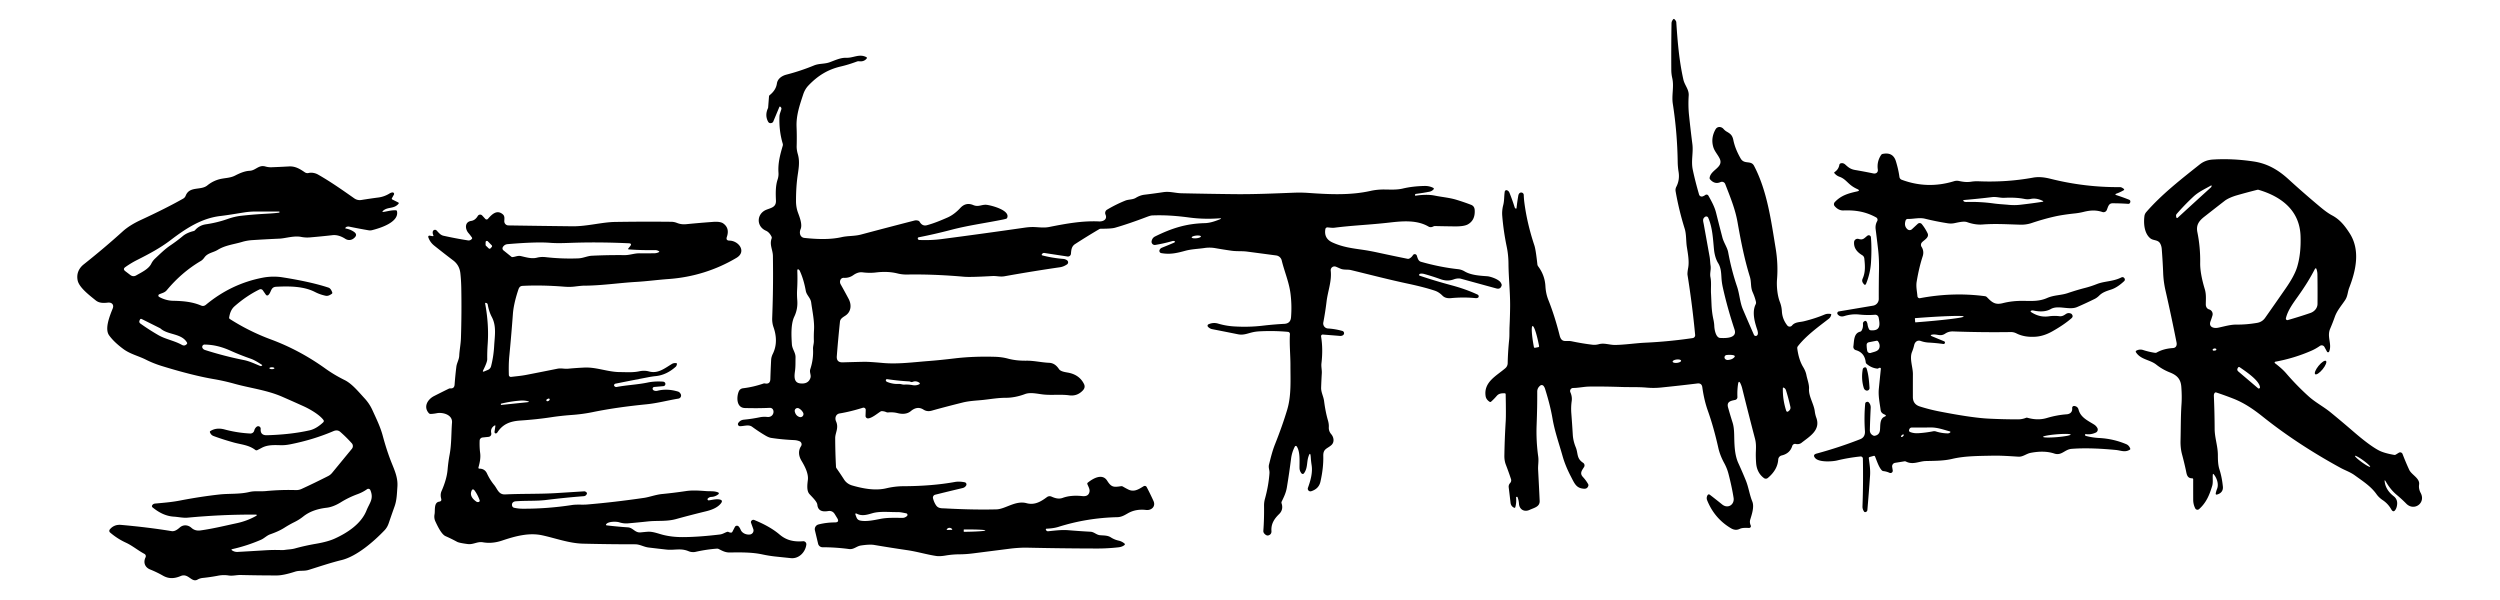 <?xml version="1.0" encoding="UTF-8" standalone="no"?> <svg xmlns="http://www.w3.org/2000/svg" version="1.1" viewBox="0.00 0.00 1500.00 360.00"><path fill="#000000" d=" M 902.71 235.95 C 900.91 235.96 899.32 236.05 898.05 237.53 Q 896.42 239.42 894.67 240.99 Q 894.23 241.38 893.74 241.06 Q 891.68 239.71 891.37 237.67 C 890.09 229.19 897.93 225.49 903.21 220.92 A 4.07 4.04 -20.0 0 0 904.61 217.95 Q 904.76 210.95 905.48 203.99 C 905.76 201.33 905.59 198.74 905.72 196.02 Q 906.03 189.38 906.07 183.70 C 906.13 175.21 905.15 166.51 905.09 158.27 Q 905.06 152.96 904.04 148.08 Q 902.07 138.60 901.34 129.40 Q 901.10 126.29 901.94 123.03 C 902.64 120.31 902.41 117.70 902.85 114.95 A 1.02 1.01 -75.4 0 1 904.19 114.16 Q 905.22 114.53 905.69 115.69 Q 907.41 119.96 908.78 124.34 Q 908.94 124.84 909.38 125.13 A 0.35 0.35 0.0 0 0 909.92 124.88 Q 910.33 121.09 910.98 117.37 Q 911.13 116.53 911.61 116.00 A 1.52 1.52 0.0 0 1 914.25 116.97 Q 914.33 119.22 914.58 121.26 Q 916.20 133.96 920.62 147.23 Q 921.47 149.76 922.43 158.62 Q 922.50 159.26 922.88 159.78 Q 926.91 165.16 927.26 171.76 Q 927.50 176.18 929.01 179.97 Q 932.84 189.57 935.79 201.28 C 937.00 206.06 939.64 204.07 942.95 204.76 Q 949.26 206.09 955.49 206.84 Q 957.31 207.06 959.39 206.50 C 962.63 205.62 965.77 207.03 969.18 206.97 C 975.15 206.86 981.54 205.88 987.05 205.62 Q 1001.36 204.96 1015.62 202.85 A 1.74 1.74 0.0 0 0 1017.09 200.96 Q 1015.39 182.98 1012.52 165.02 Q 1012.33 163.85 1012.91 160.66 C 1013.63 156.72 1012.71 152.04 1012.10 148.09 C 1011.56 144.54 1011.86 140.55 1010.80 137.17 Q 1007.36 126.17 1005.37 114.80 Q 1005.12 113.37 1005.80 112.06 Q 1007.93 107.92 1007.15 103.12 Q 1006.67 100.18 1006.62 97.26 Q 1006.37 79.55 1003.69 62.29 C 1002.88 57.09 1004.54 52.02 1003.34 46.80 Q 1002.80 44.42 1002.78 42.01 Q 1002.69 27.98 1002.91 14.00 Q 1002.93 12.68 1004.00 11.49 Q 1004.48 10.96 1005.50 12.54 A 1.67 1.61 -64.8 0 1 1005.77 13.34 C 1006.55 24.94 1007.43 36.11 1010.02 47.73 C 1010.80 51.20 1013.45 53.65 1013.22 57.29 Q 1012.83 63.47 1013.41 69.04 Q 1014.32 77.80 1015.42 86.42 C 1016.09 91.63 1014.54 96.50 1015.66 101.82 Q 1017.16 108.92 1019.45 116.74 A 1.66 1.66 0.0 0 0 1021.56 117.85 Q 1022.41 117.57 1023.18 117.00 A 1.27 1.26 -32.8 0 1 1025.04 117.40 C 1026.88 120.68 1028.70 123.92 1029.63 127.60 Q 1031.48 134.99 1033.43 142.46 C 1034.24 145.59 1036.37 148.48 1036.90 151.34 Q 1038.87 162.05 1042.23 171.95 C 1043.75 176.43 1043.91 181.31 1045.73 185.59 Q 1048.86 192.95 1052.36 200.88 A 1.17 1.17 0.0 0 0 1053.97 201.45 Q 1055.36 200.72 1054.26 197.59 Q 1053.82 196.33 1053.38 194.77 Q 1051.17 187.04 1053.37 182.66 A 2.40 2.36 52.7 0 0 1053.57 181.08 Q 1052.94 178.32 1051.62 175.36 C 1050.21 172.18 1050.92 169.23 1049.93 166.07 C 1046.50 155.00 1044.46 144.23 1042.50 133.19 C 1041.09 125.26 1038.04 117.95 1035.13 110.42 A 2.11 2.11 0.0 0 0 1032.30 109.26 Q 1028.82 110.80 1026.06 107.62 Q 1025.70 107.20 1025.78 106.65 C 1026.49 101.72 1034.47 100.47 1031.73 94.98 C 1030.52 92.57 1028.63 90.66 1027.91 88.01 Q 1026.44 82.68 1029.33 77.61 C 1030.42 75.70 1032.79 75.85 1034.12 77.38 Q 1034.97 78.37 1036.02 78.97 C 1038.42 80.34 1039.44 81.28 1040.02 84.10 Q 1041.08 89.32 1044.38 95.07 C 1046.58 98.91 1050.57 95.96 1052.42 99.48 C 1060.33 114.51 1062.68 132.54 1065.38 148.91 Q 1066.96 158.47 1066.22 167.55 C 1065.88 171.77 1066.42 177.34 1067.95 181.26 Q 1068.98 183.90 1069.13 186.79 C 1069.30 189.96 1070.42 192.81 1072.39 195.29 A 1.82 1.82 0.0 0 0 1075.21 195.31 C 1077.03 193.11 1079.82 193.39 1082.44 192.74 Q 1089.15 191.08 1094.73 188.74 Q 1096.39 188.04 1098.37 188.37 Q 1098.85 188.45 1098.73 188.92 Q 1098.35 190.42 1097.27 191.26 C 1090.74 196.32 1083.67 201.39 1078.72 207.74 Q 1078.27 208.32 1078.36 209.05 Q 1079.26 215.90 1081.90 220.24 Q 1083.40 222.71 1083.85 225.05 C 1084.35 227.61 1085.59 230.68 1085.41 233.30 C 1085.11 237.70 1088.30 242.31 1088.87 246.79 Q 1089.12 248.80 1089.80 250.66 C 1092.52 258.16 1085.61 261.95 1080.89 265.70 C 1079.96 266.43 1078.63 266.65 1077.47 266.38 Q 1076.66 266.19 1076.00 266.67 Q 1075.52 267.01 1075.35 267.58 Q 1073.97 272.10 1068.99 273.28 A 2.68 2.66 -5.0 0 0 1066.94 275.71 Q 1066.54 281.89 1060.69 286.78 A 1.86 1.86 0.0 0 1 1058.38 286.85 C 1055.36 284.62 1053.93 281.44 1053.66 277.69 Q 1053.39 273.88 1053.53 270.67 C 1053.64 268.04 1053.67 265.78 1053.00 263.22 Q 1049.13 248.44 1045.31 232.99 Q 1044.99 231.68 1044.41 230.37 Q 1043.23 227.73 1042.81 230.59 Q 1042.28 234.18 1042.45 238.20 A 1.73 1.73 0.0 0 1 1041.06 239.97 C 1038.52 240.48 1035.86 240.95 1036.84 244.47 Q 1038.12 249.05 1039.53 253.48 C 1040.28 255.84 1040.44 258.34 1040.51 260.83 C 1040.64 266.43 1040.64 272.70 1043.00 277.87 Q 1045.38 283.08 1047.49 288.25 C 1049.19 292.44 1049.68 296.74 1051.38 300.90 C 1052.66 304.05 1051.12 308.58 1050.14 311.76 C 1049.77 312.99 1049.94 314.14 1050.45 315.30 A 1.03 1.03 0.0 0 1 1049.51 316.75 C 1047.62 316.76 1045.50 316.52 1043.78 317.35 Q 1041.30 318.55 1038.66 317.00 Q 1028.70 311.14 1024.29 300.16 Q 1023.71 298.72 1024.44 297.29 Q 1025.02 296.17 1026.02 296.94 Q 1029.74 299.80 1033.27 302.66 C 1036.78 305.50 1040.77 302.74 1040.16 298.75 Q 1039.18 292.37 1037.10 284.32 Q 1036.24 280.98 1034.52 277.83 Q 1031.98 273.17 1030.97 268.63 Q 1028.20 256.26 1024.75 246.57 Q 1022.45 240.12 1021.39 232.36 Q 1021.04 229.77 1018.46 230.08 Q 1007.38 231.43 996.48 232.53 Q 992.32 232.95 987.99 232.57 C 982.99 232.13 977.98 232.36 972.96 232.19 Q 961.81 231.82 953.73 231.94 C 950.41 231.98 947.19 232.77 943.87 232.79 A 1.82 1.81 78.0 0 0 942.22 235.34 C 942.98 237.09 943.29 238.77 943.02 240.67 Q 942.51 244.25 942.79 247.92 Q 943.27 254.17 943.67 260.82 Q 943.90 264.59 945.44 268.34 C 946.98 272.08 945.80 275.03 949.87 277.68 A 1.86 1.86 0.0 0 1 950.43 280.23 C 949.20 282.20 947.65 283.91 949.73 286.17 Q 951.62 288.22 952.88 290.46 A 1.34 1.33 40.1 0 1 952.98 291.56 Q 952.36 293.35 950.45 293.24 C 945.76 292.96 944.79 290.23 942.55 285.93 Q 939.18 279.47 937.53 273.60 C 935.40 266.02 932.80 258.78 931.49 251.05 Q 930.11 243.02 927.00 233.20 Q 926.71 232.30 926.13 231.57 A 1.40 1.40 0.0 0 0 924.17 231.34 Q 922.33 232.77 922.34 235.00 C 922.37 241.76 922.27 246.88 921.97 255.09 Q 921.62 264.58 922.93 273.92 C 923.32 276.75 922.73 279.15 922.87 281.88 Q 923.38 291.32 923.80 300.50 C 923.97 304.12 920.39 304.68 917.84 305.89 C 914.58 307.44 911.60 305.72 911.38 302.15 Q 911.26 300.26 910.54 298.35 Q 910.43 298.05 910.12 298.10 L 909.86 298.14 Q 909.63 298.18 909.65 298.42 Q 909.95 301.62 909.18 304.34 A 0.49 0.49 0.0 0 1 908.51 304.66 Q 906.58 303.82 906.32 301.59 Q 905.79 297.01 905.22 292.35 A 3.04 3.02 -27.6 0 1 905.98 289.95 C 906.64 289.21 906.91 288.40 906.59 287.42 Q 905.15 283.08 903.51 278.81 Q 902.57 276.38 902.62 273.34 Q 902.79 263.00 903.44 252.52 Q 903.65 249.15 903.41 236.63 Q 903.40 235.95 902.71 235.95 Z M 1022.24 134.48 Q 1024.01 144.20 1025.75 153.93 C 1026.09 155.80 1026.06 157.52 1026.34 159.34 C 1026.72 161.80 1025.77 163.91 1026.28 166.39 C 1026.91 169.46 1026.42 173.10 1026.62 176.26 Q 1026.66 176.86 1026.93 183.10 Q 1027.14 187.63 1028.07 191.81 Q 1028.49 193.73 1028.57 195.58 C 1028.64 197.48 1029.41 202.63 1032.10 202.77 C 1035.36 202.95 1042.49 203.04 1040.73 197.73 Q 1036.34 184.44 1033.71 172.53 Q 1033.06 169.59 1032.90 166.99 C 1032.69 163.77 1032.66 160.71 1030.86 157.82 C 1029.46 155.57 1028.68 152.46 1028.41 149.78 C 1027.77 143.39 1027.54 136.62 1024.93 130.64 A 1.27 1.26 61.7 0 0 1023.08 130.08 C 1021.31 131.24 1021.91 132.70 1022.24 134.48 Z M 920.99 208.68 L 923.02 208.29 A 0.55 0.55 0.0 0 0 923.45 207.65 L 923.42 207.47 A 12.33 1.54 79.2 0 0 919.60 195.65 L 919.52 195.66 A 12.33 1.54 79.2 0 0 920.31 208.06 L 920.35 208.24 A 0.55 0.55 0.0 0 0 920.99 208.68 Z M 1037.13 215.95 Q 1038.78 215.72 1039.63 215.15 Q 1042.36 213.31 1039.10 212.98 Q 1037.65 212.83 1035.97 213.01 A 1.41 1.41 0.0 0 0 1035.05 215.34 Q 1035.75 216.15 1037.13 215.95 Z M 1008.653 216.417 A 2.55 1.01 -6.6 0 0 1006.004 215.707 A 2.55 1.01 -6.6 0 0 1003.587 217.003 A 2.55 1.01 -6.6 0 0 1006.236 217.713 A 2.55 1.01 -6.6 0 0 1008.653 216.417 Z M 1071.61 234.23 Q 1071.24 233.05 1070.27 232.62 Q 1069.72 232.38 1069.71 232.98 Q 1069.56 239.61 1071.64 246.21 Q 1072.09 247.63 1073.21 246.64 L 1073.46 246.41 Q 1074.54 245.45 1074.22 244.04 Q 1073.08 238.93 1071.61 234.23 Z"></path><path fill="#000000" d=" M 731.28 131.02 Q 722.20 131.66 713.54 130.51 C 705.77 129.47 698.81 128.96 691.30 129.26 Q 690.34 129.30 688.30 130.07 Q 677.01 134.36 669.06 136.63 Q 666.88 137.26 660.53 137.24 Q 659.97 137.24 659.48 137.53 Q 652.13 141.86 645.07 146.43 C 642.93 147.81 642.75 149.94 642.57 152.25 A 1.82 1.81 -83.4 0 1 640.49 153.90 L 626.66 151.79 Q 625.78 151.66 625.26 152.39 L 625.09 152.61 A 0.40 0.39 24.5 0 0 625.32 153.22 Q 631.41 154.82 637.92 155.34 Q 639.24 155.45 640.27 156.21 A 1.49 1.49 0.0 0 1 640.19 158.65 C 638.86 159.52 637.53 160.12 635.98 160.35 Q 619.61 162.72 602.68 165.76 C 600.13 166.22 597.91 165.48 595.39 165.63 Q 582.11 166.38 578.46 166.05 Q 560.19 164.44 544.23 164.72 Q 541.28 164.77 538.49 164.07 Q 532.68 162.61 525.57 163.48 Q 521.78 163.94 517.50 163.40 C 515.49 163.14 513.57 163.95 511.97 165.09 Q 509.48 166.86 506.38 166.70 C 504.23 166.58 503.48 168.96 504.39 170.57 Q 506.70 174.68 509.16 179.30 C 511.08 182.90 510.70 186.99 507.36 189.29 C 505.99 190.23 504.18 191.11 503.98 193.00 Q 502.86 203.62 502.08 213.71 Q 501.79 217.53 505.62 217.41 Q 512.01 217.22 518.28 217.08 Q 521.33 217.02 529.68 217.78 C 538.68 218.60 548.07 217.31 557.22 216.61 Q 563.88 216.10 572.75 215.04 Q 583.78 213.72 596.84 214.07 Q 601.11 214.19 604.64 215.14 Q 609.68 216.51 615.81 216.42 C 620.42 216.36 624.80 217.48 629.43 217.68 C 632.18 217.80 633.94 219.30 635.39 221.46 C 636.49 223.09 639.69 223.31 641.49 223.71 Q 647.79 225.12 650.39 230.39 Q 651.40 232.44 649.72 234.24 Q 646.34 237.85 641.56 237.20 C 636.25 236.48 631.16 237.26 625.96 236.69 C 622.52 236.32 618.29 235.21 615.01 236.44 C 611.30 237.84 607.29 238.69 603.37 238.68 C 598.88 238.67 594.40 239.47 590.02 239.94 C 585.76 240.40 581.73 240.48 577.49 241.54 Q 565.59 244.52 559.14 246.37 C 557.32 246.89 555.69 246.79 554.08 245.76 Q 550.39 243.41 546.52 246.65 C 544.28 248.54 541.24 248.56 538.56 247.87 Q 535.88 247.19 532.89 247.46 Q 532.30 247.51 531.76 247.28 Q 530.54 246.75 529.21 246.69 Q 528.69 246.67 528.25 246.95 C 526.37 248.15 523.21 250.81 520.95 251.04 A 1.49 1.48 88.3 0 1 519.32 249.50 L 519.44 245.97 A 1.33 1.33 0.0 0 0 517.71 244.65 Q 510.27 246.99 503.79 248.06 C 501.49 248.43 500.74 250.82 501.63 252.81 C 503.41 256.79 501.12 259.64 501.12 262.83 Q 501.15 271.52 501.60 280.10 Q 501.62 280.55 501.88 280.92 Q 504.35 284.43 506.46 287.74 C 507.57 289.49 509.34 290.72 511.33 291.29 C 517.80 293.15 525.13 294.55 531.75 292.98 C 535.05 292.19 538.60 291.74 542.04 291.73 Q 559.26 291.66 572.96 289.18 Q 575.55 288.71 578.83 289.37 A 1.30 1.29 -68.7 0 1 579.68 291.32 Q 578.96 292.50 577.56 292.83 Q 569.58 294.72 561.10 296.83 A 1.77 1.77 0.0 0 0 559.81 298.98 Q 560.41 301.41 561.66 303.22 C 563.02 305.20 565.08 304.93 567.25 305.05 Q 584.48 305.98 597.92 305.62 C 603.15 305.48 609.33 300.12 615.89 301.90 C 620.73 303.22 624.47 301.02 628.17 298.26 A 2.72 2.69 38.4 0 1 630.88 297.96 C 633.07 298.93 635.24 299.60 637.62 298.73 Q 642.56 296.92 649.44 297.66 Q 653.18 298.06 653.71 294.94 C 653.97 293.46 652.97 291.89 652.44 290.52 Q 652.22 289.94 652.71 289.56 C 655.98 286.93 661.44 283.90 664.30 288.42 C 666.83 292.42 668.18 292.38 672.63 291.72 Q 673.21 291.64 673.71 291.93 Q 675.36 292.90 677.01 293.72 C 680.49 295.44 683.29 293.50 686.20 291.73 A 1.29 1.28 60.3 0 1 688.00 292.23 Q 690.19 296.37 692.09 300.58 C 693.60 303.94 690.79 306.36 687.65 305.98 Q 681.53 305.24 676.74 307.97 C 674.61 309.18 672.91 310.25 670.33 310.31 Q 652.20 310.72 635.08 316.12 Q 632.26 317.02 627.90 317.22 A 0.43 0.43 0.0 0 0 627.54 317.86 L 627.67 318.11 A 1.25 1.23 72.4 0 0 628.89 318.75 C 633.01 318.34 636.98 317.80 641.13 318.14 Q 648.18 318.71 654.30 319.04 C 656.50 319.16 657.80 320.92 659.98 321.12 C 662.16 321.33 664.53 321.16 666.44 322.39 Q 668.65 323.81 671.12 324.36 Q 673.13 324.80 674.72 326.14 A 0.56 0.55 45.3 0 1 674.72 326.99 Q 673.34 328.14 671.07 328.39 Q 664.51 329.13 657.86 329.11 Q 636.95 329.06 616.25 328.60 C 613.42 328.54 609.49 328.77 606.20 329.18 Q 594.80 330.63 583.90 332.02 Q 579.56 332.58 575.72 332.59 Q 571.49 332.61 567.26 333.33 Q 563.89 333.90 561.77 333.59 C 556.05 332.74 550.41 330.99 544.27 330.09 Q 534.62 328.68 524.53 326.97 Q 521.84 326.51 516.56 327.30 C 513.86 327.70 512.33 329.80 509.42 329.42 Q 501.33 328.35 493.53 328.35 A 2.73 2.72 83.2 0 1 490.87 326.25 L 488.95 318.20 A 2.95 2.94 -13.7 0 1 491.10 314.67 Q 495.86 313.47 500.90 313.45 Q 503.89 313.44 502.33 310.89 L 500.87 308.50 Q 499.47 306.20 496.81 306.65 Q 490.86 307.65 490.40 302.81 C 490.21 300.84 486.90 297.88 485.56 296.30 C 483.82 294.25 484.46 290.24 484.73 287.83 C 485.15 284.07 482.86 279.71 480.92 276.50 C 479.23 273.72 478.77 270.52 480.63 267.70 A 2.00 1.99 -62.1 0 0 479.73 264.76 Q 478.24 264.14 476.51 264.06 Q 469.31 263.74 462.81 262.76 Q 461.32 262.54 459.37 261.40 Q 455.30 259.02 451.24 256.04 C 449.18 254.53 446.23 255.77 443.95 255.71 A 1.23 1.23 0.0 0 1 442.96 253.80 Q 444.14 252.03 446.31 251.81 Q 451.27 251.33 455.94 250.35 Q 457.95 249.93 460.38 250.17 C 464.88 250.61 465.27 244.54 461.76 244.71 Q 455.00 245.04 446.94 244.82 C 441.77 244.68 441.88 238.20 443.25 234.91 Q 443.97 233.17 445.94 232.94 Q 451.85 232.25 458.03 230.14 Q 458.49 229.98 458.97 230.07 Q 462.11 230.68 462.21 227.43 Q 462.39 221.45 462.69 215.87 Q 462.78 214.15 463.70 212.29 C 466.24 207.14 465.96 201.55 464.09 196.25 Q 463.21 193.72 463.32 190.75 Q 463.87 176.31 463.83 163.75 Q 463.81 158.79 463.75 153.62 C 463.70 149.83 461.58 146.96 462.98 143.07 Q 463.17 142.52 462.92 142.00 C 462.23 140.55 461.09 139.10 459.59 138.44 C 453.56 135.79 453.97 128.22 459.80 125.85 C 462.64 124.70 465.76 124.35 465.57 120.30 C 465.39 116.24 465.27 111.58 466.56 107.73 Q 467.22 105.74 467.09 103.69 C 466.70 97.89 468.07 92.83 469.64 87.47 Q 469.83 86.81 469.63 86.15 Q 467.35 78.53 467.67 69.88 C 467.73 68.35 468.41 67.01 468.80 65.56 Q 469.00 64.81 468.44 64.26 L 468.22 64.05 A 0.37 0.37 0.0 0 0 467.62 64.17 L 463.98 72.89 A 1.54 1.53 2.1 0 1 463.04 73.76 Q 461.53 74.24 460.84 72.96 Q 458.80 69.15 460.81 64.86 A 0.65 0.53 65.9 0 0 460.87 64.64 L 461.41 57.80 A 0.99 0.98 -17.4 0 1 461.78 57.10 Q 465.57 54.09 466.14 50.11 C 466.57 47.17 469.19 45.47 471.88 44.77 Q 480.24 42.62 488.43 39.26 C 491.49 38.00 494.69 38.49 497.79 37.36 C 500.93 36.22 504.35 34.54 507.77 34.67 C 512.07 34.83 515.53 32.09 519.77 34.26 Q 520.43 34.60 519.96 35.17 Q 518.34 37.13 515.50 36.76 A 3.00 2.98 38.1 0 0 514.14 36.92 Q 509.09 38.81 504.54 39.87 C 496.69 41.69 490.77 45.36 485.16 51.19 Q 482.95 53.48 481.91 56.68 C 479.77 63.24 477.66 69.19 477.94 76.16 Q 478.17 81.69 478.00 87.51 Q 477.93 89.87 478.69 92.47 C 480.19 97.59 478.90 102.34 478.30 107.47 Q 477.59 113.55 477.61 120.71 Q 477.62 124.38 478.76 127.51 C 479.78 130.29 481.56 134.73 480.35 137.53 C 479.43 139.67 479.99 142.47 482.69 142.76 C 489.63 143.50 497.82 143.91 504.96 142.29 C 508.85 141.41 512.66 141.78 516.62 140.72 Q 532.86 136.39 548.66 132.33 Q 549.82 132.03 551.05 132.46 Q 551.51 132.62 551.76 133.05 Q 553.41 135.88 556.16 135.13 C 560.32 134.00 564.54 132.26 568.53 130.50 Q 572.52 128.74 576.19 124.78 Q 579.54 121.16 583.97 123.05 C 587.13 124.40 589.14 122.53 592.11 122.91 C 595.01 123.28 606.14 126.17 604.32 130.65 Q 604.12 131.13 603.63 131.27 Q 602.79 131.51 601.94 131.69 C 591.74 133.78 581.17 135.17 570.87 137.86 Q 560.89 140.48 551.19 142.38 A 0.65 0.64 -6.3 0 0 550.66 143.03 Q 550.70 143.95 551.75 143.99 Q 558.63 144.27 565.01 143.44 Q 589.39 140.26 614.77 136.60 Q 618.18 136.11 620.94 136.25 C 623.87 136.39 626.57 136.78 629.58 136.18 C 639.70 134.16 649.44 132.39 659.44 132.86 C 661.90 132.98 664.59 131.67 663.30 128.73 A 2.31 2.31 0.0 0 1 664.23 125.81 Q 669.37 122.73 675.09 120.40 C 677.18 119.54 679.53 119.90 681.50 118.70 Q 684.06 117.14 686.67 116.83 Q 692.30 116.15 698.03 115.29 C 701.86 114.71 705.14 115.87 708.88 115.96 Q 725.18 116.32 740.68 116.49 C 752.36 116.62 764.69 116.07 776.33 115.62 Q 780.70 115.45 785.00 115.75 C 797.88 116.65 810.26 117.25 822.39 114.53 Q 826.23 113.67 830.66 113.70 C 834.40 113.73 838.08 113.98 841.66 113.13 Q 847.48 111.74 854.62 111.58 Q 857.67 111.50 860.01 112.76 A 0.53 0.53 0.0 0 1 860.16 113.59 Q 859.13 114.73 857.70 115.02 Q 854.21 115.72 849.54 116.34 Q 849.06 116.40 849.04 116.89 L 849.04 117.18 Q 849.03 117.46 849.30 117.42 Q 856.14 116.41 860.88 117.37 C 865.25 118.26 869.62 118.58 873.82 119.86 Q 878.67 121.34 882.67 122.90 Q 884.68 123.68 884.82 126.02 Q 885.19 132.13 880.70 134.63 Q 878.41 135.90 872.85 135.84 Q 866.64 135.77 860.99 135.63 A 2.05 1.98 -57.3 0 0 860.02 135.86 C 859.08 136.34 858.08 136.51 857.11 135.94 C 850.13 131.85 841.44 132.64 833.56 133.55 C 821.76 134.90 811.64 135.23 800.84 136.61 C 799.30 136.81 798.01 136.55 796.52 136.44 A 1.23 1.23 0.0 0 0 795.22 137.46 Q 794.24 143.10 799.47 145.48 C 805.61 148.28 811.29 148.96 817.68 149.88 Q 821.77 150.47 826.78 151.56 Q 835.40 153.44 844.54 155.28 A 1.65 1.63 36.3 0 0 845.62 155.12 Q 846.91 154.45 847.77 153.09 A 1.29 1.29 0.0 0 1 850.09 153.38 C 850.57 154.81 850.92 156.60 852.60 157.08 Q 864.08 160.34 874.81 161.50 Q 876.89 161.72 878.74 162.82 C 882.60 165.12 887.88 165.43 892.39 165.75 C 894.07 165.87 899.12 167.44 900.43 169.54 Q 901.13 170.67 901.01 171.18 Q 900.36 173.77 897.79 173.06 Q 887.04 170.11 876.51 167.23 C 875.26 166.89 873.55 167.14 872.32 167.60 Q 868.52 169.02 864.35 167.52 Q 859.44 165.76 854.55 164.39 Q 853.36 164.06 852.21 164.22 Q 851.75 164.29 851.55 164.66 Q 851.25 165.22 851.85 165.43 Q 860.75 168.45 871.06 171.21 Q 879.49 173.47 886.57 176.77 A 1.13 1.12 -76.1 0 1 887.22 177.85 Q 887.19 178.44 886.66 178.68 Q 886.02 178.96 885.31 178.88 Q 878.15 178.15 870.58 178.88 C 868.75 179.05 866.87 178.79 865.51 177.42 Q 863.35 175.23 860.90 174.41 Q 854.53 172.29 844.86 170.23 C 833.38 167.79 822.15 164.85 810.51 162.03 C 808.66 161.58 806.22 162.08 804.20 161.17 Q 802.94 160.60 801.65 160.06 C 799.96 159.36 798.24 160.59 798.44 162.43 C 799.13 168.78 796.68 174.66 795.93 180.99 Q 795.19 187.20 793.98 193.50 A 3.03 3.03 0.0 0 0 796.77 197.09 Q 801.04 197.34 805.41 198.56 A 1.42 1.42 0.0 0 1 805.85 201.08 Q 805.06 201.64 803.98 201.55 Q 798.70 201.12 793.72 200.73 A 1.00 1.00 0.0 0 0 792.65 201.89 Q 793.89 209.40 792.87 218.02 C 792.64 220.00 793.21 222.00 793.08 224.01 Q 792.82 228.24 792.68 232.51 C 792.58 235.36 794.08 237.80 794.44 240.57 Q 795.30 247.27 796.79 252.33 Q 797.40 254.44 797.29 256.30 Q 797.15 258.66 798.74 260.52 C 800.34 262.39 800.77 265.35 798.80 267.08 C 796.24 269.32 793.86 269.23 793.97 273.58 Q 794.15 280.66 792.26 289.04 Q 791.30 293.30 786.72 294.74 A 1.58 1.58 0.0 0 1 784.76 292.70 C 786.35 288.32 787.68 283.54 786.97 279.06 Q 786.61 276.77 786.46 274.41 Q 786.21 270.33 784.99 274.23 C 783.98 277.45 784.65 280.95 782.37 284.00 A 0.92 0.92 0.0 0 1 780.93 284.05 Q 779.73 282.64 779.71 280.70 C 779.66 276.92 780.21 271.09 778.04 267.85 A 0.65 0.65 0.0 0 0 776.92 267.91 Q 775.14 271.29 774.64 275.24 Q 773.51 284.10 772.11 292.52 C 771.58 295.70 770.36 298.14 769.02 300.93 Q 768.76 301.46 768.95 302.02 C 769.75 304.40 769.32 306.64 767.50 308.42 C 764.61 311.23 762.56 314.29 762.87 318.59 Q 763.01 320.59 761.12 321.22 Q 759.94 321.62 758.61 320.17 A 2.30 2.30 0.0 0 1 758.01 318.43 Q 758.54 311.36 758.43 303.43 Q 758.40 301.35 758.97 299.30 Q 761.16 291.33 761.68 283.93 C 761.82 282.03 760.91 280.68 761.42 278.68 C 762.44 274.66 763.39 270.65 764.97 266.67 Q 769.56 255.11 772.35 245.72 C 774.87 237.28 774.25 227.86 774.27 219.17 C 774.28 212.95 773.57 206.68 773.96 200.48 A 1.30 1.30 0.0 0 0 772.78 199.11 Q 764.28 198.34 755.57 198.81 Q 753.25 198.93 750.99 199.49 C 748.26 200.17 745.95 201.20 742.81 200.57 Q 735.01 199.00 727.17 197.47 C 726.32 197.30 725.25 196.66 724.72 195.97 A 0.91 0.91 0.0 0 1 725.06 194.59 Q 727.92 193.29 730.83 194.15 Q 735.51 195.54 740.27 195.84 C 745.99 196.20 751.75 196.10 757.53 195.42 Q 764.45 194.61 770.54 194.31 Q 774.32 194.13 774.62 190.36 Q 775.20 183.18 774.29 176.10 C 773.41 169.19 770.64 162.92 769.03 156.25 A 3.96 3.95 -3.0 0 0 765.71 153.27 Q 756.30 152.01 748.18 150.95 C 745.16 150.56 742.06 150.88 738.95 150.44 Q 733.94 149.73 729.19 148.89 Q 725.93 148.32 722.72 148.80 C 718.86 149.38 714.92 149.44 711.09 150.49 C 706.06 151.87 702.02 152.81 696.74 151.86 A 1.35 1.35 0.0 0 1 695.74 149.99 Q 696.16 149.01 697.18 148.61 Q 700.48 147.30 704.08 145.75 Q 706.06 144.89 703.94 144.54 Q 703.85 144.52 702.77 144.83 Q 698.07 146.15 693.18 146.96 A 1.93 1.92 0.9 0 1 690.97 144.69 Q 691.36 142.70 693.07 141.86 C 703.15 136.89 711.77 134.17 722.78 133.89 C 725.87 133.81 728.61 132.88 731.45 131.78 Q 733.90 130.83 731.28 131.02 Z M 720.543 141.855 A 2.78 0.81 -6.3 0 0 717.691 141.355 A 2.78 0.81 -6.3 0 0 715.017 142.465 A 2.78 0.81 -6.3 0 0 717.869 142.965 A 2.78 0.81 -6.3 0 0 720.543 141.855 Z M 488.41 198.04 C 488.73 192.64 487.43 186.84 486.70 181.44 C 486.32 178.68 483.95 177.16 483.47 174.48 Q 482.32 168.11 480.22 163.29 Q 479.78 162.28 479.71 162.20 Q 478.32 160.70 478.39 162.76 Q 478.59 168.31 478.28 173.61 Q 478.09 176.74 478.36 180.06 Q 478.79 185.38 476.57 189.99 C 474.42 194.48 474.81 201.56 475.13 206.58 C 475.32 209.51 477.39 211.51 477.32 214.44 C 477.25 217.18 477.38 219.80 477.01 222.54 C 476.63 225.35 476.03 229.52 480.00 230.02 Q 484.82 230.63 486.20 226.92 C 486.91 225.04 485.51 223.49 486.19 221.45 Q 488.13 215.57 487.82 209.47 C 487.73 207.75 488.37 206.24 488.32 204.49 Q 488.22 201.28 488.41 198.04 Z M 539.31 230.35 C 540.44 230.28 541.42 230.84 542.56 230.77 Q 544.99 230.61 547.52 231.08 Q 549.77 231.50 551.63 230.51 A 0.48 0.48 0.0 0 0 551.69 229.70 Q 549.71 228.27 547.60 229.11 C 547.13 229.30 546.71 229.26 546.26 229.05 Q 545.84 228.85 545.36 228.83 Q 539.09 228.50 532.29 227.49 A 0.70 0.70 0.0 0 0 531.55 228.46 Q 531.76 228.93 532.28 229.15 Q 535.77 230.57 539.31 230.35 Z M 476.87 246.90 Q 477.46 249.49 479.71 250.20 A 1.82 1.82 0.0 0 0 481.88 247.63 Q 480.99 245.93 479.32 245.03 A 1.69 1.69 0.0 0 0 476.87 246.90 Z M 513.38 309.10 L 513.90 310.45 Q 514.50 312.01 516.14 312.34 C 519.78 313.09 524.57 312.05 528.26 311.33 C 532.73 310.45 537.19 310.74 541.67 310.71 C 542.61 310.71 543.48 310.26 544.17 309.65 A 0.96 0.96 0.0 0 0 543.71 307.99 C 542.00 307.67 540.30 307.24 538.59 307.26 C 533.88 307.34 528.01 306.61 523.47 307.92 C 520.45 308.80 517.32 309.82 514.25 308.30 Q 512.79 307.58 513.38 309.10 Z M 568.07 317.65 Q 567.89 317.99 568.28 317.98 L 570.88 317.91 Q 571.69 317.89 571.13 317.31 C 570.24 316.40 568.67 316.51 568.07 317.65 Z M 578.23 317.88 L 578.25 318.92 A 0.18 0.18 0.0 0 0 578.43 319.10 L 578.55 319.09 A 12.66 0.69 -0.6 0 0 591.20 318.27 L 591.20 318.25 A 12.66 0.69 -0.6 0 0 578.53 317.69 L 578.41 317.70 A 0.18 0.18 0.0 0 0 578.23 317.88 Z"></path><path fill="#000000" d=" M 1269.94 116.15 Q 1268.52 116.66 1269.95 117.12 Q 1273.83 118.38 1277.40 119.80 Q 1278.51 120.25 1278.10 121.51 A 1.16 1.16 0.0 0 1 1276.92 122.31 Q 1272.11 121.97 1267.53 121.97 C 1265.08 121.97 1264.82 124.33 1264.04 126.07 A 2.11 2.11 0.0 0 1 1261.44 127.21 C 1257.44 125.88 1254.00 126.18 1250.05 127.16 Q 1247.54 127.77 1245.06 128.04 Q 1237.62 128.82 1232.76 129.92 Q 1226.09 131.43 1219.05 133.80 Q 1215.77 134.91 1212.15 134.81 C 1204.86 134.62 1197.06 134.09 1189.65 134.69 Q 1185.24 135.05 1180.25 133.28 C 1178.15 132.53 1174.59 133.54 1172.42 133.94 Q 1170.57 134.28 1168.63 133.97 Q 1161.65 132.88 1155.09 131.25 C 1151.62 130.38 1148.19 131.44 1144.64 131.37 A 1.31 1.30 -79.9 0 0 1143.38 132.25 Q 1142.24 135.63 1144.49 137.58 A 2.00 1.99 44.1 0 0 1147.15 137.54 L 1150.66 134.29 A 1.66 1.66 0.0 0 1 1153.08 134.46 Q 1154.99 136.81 1156.51 139.87 C 1157.78 142.43 1154.57 143.90 1153.17 145.41 A 2.22 2.21 50.0 0 0 1152.94 148.12 C 1154.06 149.84 1154.25 151.82 1153.62 153.75 Q 1151.43 160.44 1150.01 168.95 C 1149.50 171.96 1150.22 174.75 1150.46 177.72 A 1.31 1.30 82.5 0 0 1152.00 178.91 Q 1171.76 175.18 1190.97 177.71 Q 1191.68 177.81 1192.18 178.32 C 1195.19 181.41 1197.06 183.08 1201.70 181.89 Q 1207.54 180.40 1214.34 180.52 C 1219.17 180.61 1223.60 180.85 1228.22 178.82 C 1232.48 176.95 1236.46 177.27 1240.64 175.86 Q 1246.14 174.00 1251.10 172.73 Q 1254.60 171.83 1258.09 170.45 C 1262.70 168.62 1267.87 168.96 1272.70 166.51 Q 1273.93 165.88 1274.70 167.03 A 1.28 1.28 0.0 0 1 1274.51 168.67 C 1272.25 170.77 1269.63 172.77 1266.68 173.73 C 1264.07 174.57 1261.49 175.37 1259.51 177.37 Q 1258.24 178.64 1256.77 179.37 Q 1251.26 182.08 1246.26 184.23 C 1241.47 186.29 1234.96 182.86 1230.46 185.43 Q 1226.46 187.70 1220.02 186.31 Q 1219.31 186.15 1218.65 186.43 A 0.43 0.43 0.0 0 0 1218.58 187.19 C 1221.84 189.35 1225.33 190.35 1229.26 189.80 Q 1232.54 189.33 1235.59 189.72 C 1237.10 189.92 1238.23 189.33 1239.41 188.49 Q 1240.90 187.43 1242.57 188.15 Q 1242.86 188.28 1243.04 188.49 Q 1244.19 189.83 1242.86 190.98 Q 1238.42 194.85 1231.39 198.81 Q 1226.35 201.66 1221.49 202.02 Q 1214.80 202.52 1209.91 200.06 Q 1208.25 199.22 1206.57 199.24 Q 1189.13 199.49 1171.94 198.86 Q 1169.23 198.76 1167.14 200.16 C 1164.26 202.09 1162.46 200.37 1159.62 200.73 Q 1157.39 201.02 1159.46 201.88 Q 1163.14 203.41 1166.47 204.78 Q 1167.01 205.00 1166.98 205.58 A 0.86 0.85 -84.6 0 1 1166.00 206.39 Q 1161.85 205.80 1157.28 205.55 Q 1154.76 205.42 1152.42 204.58 C 1150.44 203.88 1148.94 205.16 1148.51 207.05 Q 1148.03 209.17 1147.22 211.13 C 1145.57 215.14 1147.76 220.26 1147.74 224.48 Q 1147.71 231.14 1147.72 238.19 Q 1147.73 242.55 1151.87 243.87 Q 1157.62 245.70 1163.67 246.88 Q 1183.01 250.65 1192.87 251.16 Q 1201.64 251.61 1210.79 251.62 Q 1213.25 251.63 1215.64 250.68 Q 1216.01 250.53 1216.39 250.64 Q 1222.64 252.44 1228.16 250.79 Q 1234.11 249.01 1239.99 248.58 C 1242.09 248.43 1243.56 247.15 1243.30 244.86 A 1.15 1.15 0.0 0 1 1244.59 243.59 Q 1246.64 243.86 1247.14 245.79 C 1248.36 250.46 1252.64 252.35 1256.37 254.67 Q 1257.64 255.45 1258.39 256.76 A 1.98 1.98 0.0 0 1 1257.51 259.54 Q 1254.54 260.92 1251.53 260.47 Q 1250.95 260.38 1251.08 260.95 L 1251.16 261.36 Q 1251.18 261.47 1251.29 261.49 Q 1255.29 262.58 1259.37 262.79 C 1265.28 263.09 1270.55 264.33 1275.74 266.50 Q 1277.40 267.20 1278.13 269.11 Q 1278.31 269.57 1277.89 269.82 C 1275.00 271.61 1272.51 270.26 1269.51 269.98 C 1260.85 269.17 1251.72 268.64 1242.96 269.31 C 1238.81 269.63 1237.01 273.60 1232.56 272.12 Q 1226.55 270.13 1218.36 271.72 C 1215.80 272.21 1213.76 274.18 1211.08 274.01 C 1205.70 273.68 1200.51 273.29 1195.18 273.41 C 1187.28 273.59 1178.93 273.53 1171.28 275.34 C 1166.17 276.55 1160.80 276.49 1155.56 276.62 C 1151.29 276.73 1147.86 279.07 1143.61 276.95 Q 1143.15 276.72 1142.64 276.80 L 1137.07 277.70 A 2.14 2.14 0.0 0 0 1135.30 280.15 L 1135.64 282.24 A 1.37 1.36 8.0 0 1 1133.71 283.69 Q 1132.00 282.89 1130.02 282.66 Q 1129.47 282.59 1129.09 282.20 C 1127.27 280.30 1126.08 276.47 1125.05 273.97 Q 1124.80 273.36 1124.16 273.54 L 1121.84 274.19 Q 1121.20 274.37 1121.29 275.04 C 1121.73 278.48 1122.29 281.81 1122.04 285.34 Q 1121.28 296.19 1120.42 306.05 A 1.31 1.30 -8.5 0 1 1119.60 307.15 Q 1118.83 307.46 1118.48 306.98 Q 1117.43 305.53 1117.49 303.81 Q 1118.01 289.53 1117.73 275.17 A 1.32 1.32 0.0 0 0 1116.28 273.88 Q 1108.98 274.64 1102.27 276.28 C 1099.43 276.97 1091.43 277.49 1089.14 274.88 Q 1087.36 272.85 1089.97 272.14 Q 1103.38 268.52 1116.15 263.51 C 1118.30 262.66 1119.11 260.88 1118.96 258.65 Q 1118.38 250.03 1119.13 242.13 A 1.06 1.06 0.0 0 1 1119.82 241.23 Q 1120.72 240.91 1121.13 241.31 Q 1122.52 242.67 1122.42 244.71 Q 1122.06 251.99 1121.92 257.99 Q 1121.86 260.40 1124.07 261.38 Q 1124.44 261.55 1124.84 261.47 Q 1127.56 260.98 1127.95 258.31 C 1128.33 255.68 1127.61 251.32 1130.72 250.02 Q 1132.29 249.36 1130.72 248.70 C 1129.53 248.19 1128.58 247.48 1128.39 246.08 C 1127.81 241.66 1126.87 237.57 1127.31 233.15 Q 1127.91 227.17 1128.50 221.39 Q 1128.58 220.64 1127.83 220.68 Q 1127.42 220.71 1127.11 220.95 A 1.02 1.01 29.1 0 1 1126.36 221.16 Q 1122.77 220.79 1119.92 218.27 Q 1119.51 217.91 1119.44 217.36 Q 1118.79 211.57 1113.49 210.08 A 2.04 2.03 12.3 0 1 1112.03 207.82 C 1112.50 204.65 1112.16 199.94 1116.11 199.01 A 1.31 1.30 -81.4 0 0 1116.92 198.41 Q 1117.98 196.66 1117.77 194.24 A 1.51 1.48 68.7 0 1 1118.32 192.96 Q 1119.41 192.09 1119.95 192.99 A 4.20 3.86 27.8 0 1 1120.51 194.56 Q 1120.70 196.07 1121.38 197.45 Q 1121.71 198.11 1122.45 198.17 C 1128.45 198.66 1128.02 194.73 1127.18 190.52 A 2.09 2.08 81.9 0 0 1124.97 188.85 Q 1120.36 189.23 1115.45 188.71 C 1112.43 188.39 1109.50 188.74 1106.55 189.65 Q 1104.13 190.39 1102.64 188.65 A 1.10 1.09 65.0 0 1 1103.29 186.86 L 1123.87 183.39 A 4.06 4.06 0.0 0 0 1127.26 179.37 Q 1127.24 170.39 1127.40 161.86 Q 1127.52 155.36 1126.86 149.66 Q 1126.15 143.45 1125.39 137.51 Q 1125.06 134.90 1126.32 132.66 A 1.62 1.62 0.0 0 0 1125.69 130.45 C 1119.43 127.00 1113.35 126.00 1106.05 126.27 C 1103.90 126.35 1102.14 125.25 1100.79 123.67 A 1.78 1.77 -44.1 0 1 1100.83 121.32 C 1104.49 117.34 1108.85 116.04 1114.19 114.87 Q 1116.46 114.37 1114.34 113.42 Q 1111.83 112.30 1109.85 110.58 C 1107.77 108.78 1106.48 107.04 1103.68 106.05 Q 1101.91 105.42 1100.68 103.95 Q 1100.32 103.52 1100.79 103.22 Q 1103.14 101.65 1103.61 98.91 A 1.14 1.12 86.7 0 1 1104.39 98.02 Q 1105.88 97.57 1107.18 98.75 C 1109.06 100.47 1110.35 101.53 1113.05 101.99 Q 1118.40 102.90 1123.98 104.05 C 1125.63 104.39 1126.94 103.42 1126.69 101.70 Q 1126.01 96.98 1128.67 92.98 A 1.49 1.45 -78.4 0 1 1129.60 92.35 Q 1135.79 91.09 1137.53 96.73 Q 1139.06 101.67 1139.65 106.12 A 2.13 2.13 0.0 0 0 1141.02 107.85 Q 1156.49 113.62 1172.40 108.73 Q 1173.88 108.27 1175.38 108.59 C 1177.92 109.13 1180.15 109.43 1182.78 109.01 Q 1184.88 108.68 1187.16 108.77 Q 1203.98 109.48 1219.77 106.59 C 1223.34 105.93 1226.83 106.40 1230.34 107.28 Q 1250.90 112.44 1271.83 112.27 A 2.78 2.72 -30.8 0 1 1273.16 112.59 Q 1275.12 113.64 1274.22 114.15 Q 1272.09 115.38 1269.94 116.15 Z M 1214.67 119.36 Q 1209.47 118.32 1202.65 118.69 C 1200.20 118.82 1197.82 117.95 1195.25 118.27 Q 1187.20 119.25 1178.81 119.97 Q 1177.16 120.12 1178.57 120.98 Q 1178.95 121.22 1180.26 121.18 Q 1188.18 120.97 1196.28 122.08 C 1199.24 122.49 1202.23 122.61 1205.17 122.90 Q 1208.63 123.24 1211.90 122.88 Q 1219.20 122.06 1225.46 121.07 Q 1226.45 120.91 1225.55 120.48 Q 1221.77 118.64 1218.36 119.37 Q 1216.61 119.75 1214.67 119.36 Z M 1148.94 191.12 L 1149.10 193.20 A 0.23 0.23 0.0 0 0 1149.35 193.41 L 1150.24 193.34 A 28.10 1.23 -4.4 0 0 1178.16 189.96 L 1178.15 189.88 A 28.10 1.23 -4.4 0 0 1150.04 190.81 L 1149.15 190.88 A 0.23 0.23 0.0 0 0 1148.94 191.12 Z M 1122.55 211.73 C 1124.45 211.05 1127.15 210.85 1127.68 208.50 Q 1128.10 206.63 1126.86 204.86 Q 1126.49 204.33 1125.86 204.46 L 1121.43 205.33 Q 1119.93 205.62 1119.98 207.15 Q 1120.03 208.98 1120.34 210.50 A 1.68 1.67 74.0 0 0 1122.55 211.73 Z M 1161.55 258.87 Q 1164.96 259.96 1168.54 260.03 Q 1169.50 260.05 1170.12 259.47 A 0.36 0.36 0.0 0 0 1169.97 258.86 C 1166.15 257.81 1162.45 256.44 1158.41 256.48 Q 1152.50 256.55 1147.05 256.53 A 1.52 1.51 12.7 0 0 1145.66 257.40 Q 1145.01 258.76 1146.07 259.20 Q 1148.26 260.10 1151.16 259.91 Q 1155.50 259.64 1159.90 258.77 Q 1160.74 258.61 1161.55 258.87 Z M 1242.392 260.75 A 8.30 0.85 -4.7 0 0 1234.05 260.583 A 8.30 0.85 -4.7 0 0 1225.848 262.11 A 8.30 0.85 -4.7 0 0 1234.19 262.277 A 8.30 0.85 -4.7 0 0 1242.392 260.75 Z M 1142.195 260.758 A 1.01 0.49 -42.5 0 0 1141.119 261.079 A 1.01 0.49 -42.5 0 0 1140.705 262.122 A 1.01 0.49 -42.5 0 0 1141.781 261.801 A 1.01 0.49 -42.5 0 0 1142.195 260.758 Z"></path><path fill="#000000" d=" M 1327.68 284.83 C 1327.48 287.09 1327.96 289.47 1327.29 291.63 C 1325.65 297.00 1323.79 301.58 1319.45 305.47 A 1.48 1.47 -34.5 0 1 1317.16 305.05 Q 1315.93 302.67 1315.92 299.82 Q 1315.90 293.76 1315.91 287.64 Q 1315.91 286.99 1315.26 286.99 C 1312.13 286.98 1312.01 284.36 1311.49 281.95 Q 1310.47 277.26 1309.22 272.61 Q 1308.20 268.82 1308.32 264.24 C 1308.51 257.03 1308.41 249.69 1308.91 242.43 Q 1309.22 237.76 1308.78 231.99 C 1308.42 227.24 1305.98 225.05 1301.85 223.43 Q 1297.44 221.69 1293.78 218.78 C 1289.96 215.75 1284.41 215.85 1281.55 211.32 A 0.65 0.65 0.0 0 1 1281.78 210.41 C 1282.96 209.73 1284.45 209.57 1285.76 209.98 Q 1289.56 211.20 1293.01 211.69 A 1.71 1.67 33.4 0 0 1294.09 211.48 Q 1298.11 209.20 1303.72 208.84 C 1305.66 208.71 1306.27 207.20 1305.93 205.48 Q 1302.78 189.53 1299.33 174.45 Q 1298.09 169.03 1297.90 163.78 Q 1297.67 157.46 1297.05 149.38 Q 1296.90 147.44 1296.04 145.99 C 1294.71 143.75 1292.00 144.46 1290.19 142.99 C 1286.52 139.99 1286.10 134.04 1286.65 129.70 Q 1286.82 128.32 1287.82 127.17 C 1297.08 116.55 1308.49 107.68 1319.75 98.73 C 1322.15 96.82 1324.69 95.91 1327.77 95.72 Q 1339.53 94.99 1352.22 96.89 C 1360.39 98.12 1366.90 101.87 1373.18 107.62 Q 1382.11 115.79 1391.81 123.90 C 1394.14 125.85 1396.65 127.84 1399.25 129.23 C 1403.83 131.66 1406.73 135.22 1409.77 139.93 C 1416.35 150.12 1413.52 162.43 1409.53 172.66 C 1408.57 175.13 1408.64 177.69 1407.11 180.00 C 1404.92 183.32 1402.27 186.25 1400.90 190.07 Q 1399.63 193.65 1398.09 197.26 C 1396.01 202.15 1399.35 206.44 1397.49 210.93 A 0.71 0.71 0.0 0 1 1396.21 211.00 L 1394.67 208.18 A 1.87 1.87 0.0 0 0 1391.96 207.54 Q 1389.41 209.31 1386.91 210.40 Q 1376.57 214.94 1365.20 217.03 A 0.51 0.50 58.5 0 0 1364.99 217.93 C 1367.37 219.76 1369.73 221.71 1371.70 224.00 Q 1377.93 231.24 1385.02 237.67 C 1389.19 241.45 1394.09 243.95 1398.37 247.44 Q 1405.03 252.88 1412.22 259.09 Q 1421.92 267.46 1427.41 270.30 Q 1430.49 271.89 1436.51 272.94 Q 1437.04 273.03 1437.49 272.75 L 1439.29 271.64 A 1.53 1.53 0.0 0 1 1441.52 272.38 Q 1443.42 277.32 1445.51 281.85 C 1446.92 284.92 1451.99 286.92 1451.46 290.69 Q 1451.09 293.32 1452.39 295.73 C 1455.68 301.81 1448.45 306.99 1443.73 302.16 Q 1441.18 299.56 1437.94 296.84 Q 1434.25 293.74 1431.52 288.99 Q 1430.55 287.29 1430.84 289.22 Q 1431.56 294.11 1436.17 297.69 Q 1438.52 299.51 1438.29 302.48 Q 1438.15 304.26 1437.47 305.51 Q 1436.11 307.99 1434.71 305.53 Q 1432.81 302.20 1429.66 300.10 Q 1427.33 298.54 1425.90 296.51 C 1422.54 291.76 1417.58 288.63 1412.91 285.23 C 1410.15 283.23 1407.10 282.23 1404.39 280.75 Q 1378.51 266.62 1357.87 250.17 C 1351.95 245.44 1346.45 241.70 1339.78 239.10 Q 1334.76 237.14 1329.78 235.50 Q 1329.17 235.30 1328.78 235.80 Q 1328.27 236.44 1328.32 237.64 Q 1328.75 247.54 1328.79 257.33 C 1328.81 262.65 1330.70 267.60 1330.72 272.97 C 1330.73 275.83 1330.79 278.95 1331.66 281.63 Q 1333.16 286.29 1333.73 291.96 C 1333.99 294.55 1332.46 296.20 1330.04 296.77 A 0.51 0.51 0.0 0 1 1329.42 296.20 Q 1329.65 294.75 1330.24 293.32 C 1331.38 290.52 1330.11 286.83 1328.29 284.64 Q 1327.76 284.00 1327.68 284.83 Z M 1326.41 111.41 C 1322.83 113.48 1319.15 115.08 1316.09 117.94 Q 1310.61 123.06 1306.06 128.31 Q 1305.50 128.95 1305.67 129.79 L 1305.75 130.20 Q 1305.96 131.26 1306.75 130.53 Q 1315.88 122.13 1326.52 112.47 Q 1326.81 112.21 1326.92 111.81 Q 1327.14 110.99 1326.41 111.41 Z M 1342.06 117.20 C 1339.83 117.84 1336.69 119.04 1334.79 120.51 Q 1328.76 125.19 1322.63 130.00 C 1319.44 132.51 1317.54 134.96 1318.43 139.35 Q 1320.25 148.28 1320.11 157.73 Q 1320.01 164.04 1322.88 173.53 C 1323.81 176.61 1323.50 179.56 1323.48 182.66 C 1323.47 183.99 1324.12 185.26 1325.46 185.64 A 2.95 2.95 0.0 0 1 1327.47 189.32 Q 1326.97 191.02 1326.31 192.79 C 1325.03 196.22 1328.22 197.16 1330.80 196.64 C 1334.60 195.87 1338.18 194.71 1342.10 194.75 Q 1347.79 194.82 1354.23 193.73 Q 1357.30 193.21 1359.06 190.72 Q 1365.18 182.04 1371.57 172.81 Q 1376.71 165.38 1378.29 160.18 Q 1380.70 152.21 1380.33 141.58 C 1379.78 126.21 1368.82 117.97 1355.25 113.92 Q 1354.79 113.78 1354.32 113.90 Q 1347.85 115.53 1342.06 117.20 Z M 1378.61 178.06 C 1375.81 182.00 1372.61 186.33 1371.54 190.96 A 0.91 0.91 0.0 0 0 1372.68 192.04 Q 1380.13 189.90 1386.26 187.78 C 1388.59 186.98 1390.49 184.91 1390.51 182.34 Q 1390.59 173.09 1390.46 164.54 Q 1390.43 162.96 1389.85 161.32 A 0.46 0.46 0.0 0 0 1389.01 161.26 C 1385.97 167.09 1383.22 171.57 1378.61 178.06 Z M 1329.45 210.21 A 0.54 0.54 0.0 0 0 1329.42 209.18 Q 1328.48 208.91 1327.79 209.45 A 0.52 0.52 0.0 0 0 1328.06 210.38 Q 1328.77 210.44 1329.45 210.21 Z M 1356.00 232.30 C 1355.50 228.14 1347.18 222.66 1343.85 220.36 Q 1343.22 219.93 1342.82 220.57 L 1342.68 220.81 Q 1341.94 221.99 1343.01 222.90 L 1354.82 232.94 A 0.72 0.72 0.0 0 0 1356.00 232.30 Z M 1422.086 280.084 A 5.60 0.69 35.9 0 0 1417.955 276.241 A 5.60 0.69 35.9 0 0 1413.014 273.516 A 5.60 0.69 35.9 0 0 1417.145 277.359 A 5.60 0.69 35.9 0 0 1422.086 280.084 Z"></path><path fill="#000000" d=" M 153.31 309.74 Q 155.05 308.77 153.06 308.76 Q 133.46 308.65 112.77 310.58 C 109.86 310.86 107.15 310.17 104.28 309.99 C 99.31 309.66 95.26 307.45 91.52 304.42 A 0.95 0.94 -54.4 0 1 91.32 303.17 Q 91.91 302.24 93.04 302.14 C 98.07 301.67 102.79 301.33 107.91 300.34 Q 120.22 297.96 131.50 296.71 C 137.46 296.04 143.58 296.64 149.63 295.19 C 152.90 294.41 156.18 294.97 159.50 294.65 Q 168.63 293.77 177.44 294.05 Q 179.31 294.11 180.94 293.36 Q 188.59 289.85 196.90 285.63 A 7.30 7.27 -83.6 0 0 199.23 283.76 L 211.14 269.27 A 2.55 2.55 0.0 0 0 211.06 265.94 Q 207.67 262.19 204.14 259.11 C 202.91 258.04 201.47 258.07 199.96 258.72 Q 187.92 263.86 174.13 266.59 Q 171.12 267.19 168.45 267.12 C 164.58 267.02 160.53 266.80 157.02 268.71 Q 155.71 269.42 154.39 270.07 A 1.15 1.15 0.0 0 1 153.18 269.96 C 149.21 266.93 144.72 266.76 140.02 265.44 Q 133.21 263.52 128.11 261.60 Q 126.63 261.05 125.99 259.44 Q 125.78 258.90 126.27 258.60 Q 129.88 256.36 134.74 257.67 Q 142.24 259.70 150.14 260.11 A 2.37 2.36 8.2 0 0 152.56 258.31 Q 152.90 256.94 153.97 256.07 A 1.50 1.50 0.0 0 1 156.41 257.36 Q 156.11 261.25 160.13 261.14 Q 174.44 260.74 185.72 258.21 Q 189.80 257.30 193.97 253.35 A 1.02 1.01 50.6 0 0 194.09 252.03 C 191.64 248.66 185.44 245.23 182.11 243.73 Q 175.70 240.83 169.39 238.07 C 160.20 234.05 150.20 232.90 140.84 230.30 Q 134.50 228.53 128.35 227.48 Q 115.38 225.26 96.89 219.55 Q 91.98 218.03 87.55 215.80 C 83.08 213.54 78.17 212.48 74.05 209.44 Q 68.43 205.30 65.48 201.22 C 62.65 197.31 65.85 189.53 67.63 185.09 C 68.55 182.78 67.03 181.31 64.73 181.57 C 62.12 181.87 59.51 181.94 57.39 180.20 C 53.98 177.41 47.47 172.58 46.59 168.23 C 45.80 164.29 47.26 160.98 50.28 158.59 Q 62.98 148.50 73.63 138.84 Q 77.75 135.11 84.57 131.95 Q 99.74 124.93 109.91 119.17 Q 110.95 118.59 111.42 117.39 C 113.75 111.51 120.46 114.43 124.38 111.26 Q 127.63 108.63 131.54 107.57 C 134.77 106.71 137.98 106.92 141.04 105.35 C 143.75 103.96 146.76 102.62 149.82 102.47 C 153.46 102.30 155.16 98.72 159.27 99.90 Q 161.06 100.42 162.97 100.35 Q 168.11 100.16 173.39 99.86 C 177.12 99.65 179.90 101.32 182.81 103.33 Q 183.92 104.10 185.22 103.79 C 187.00 103.35 189.22 103.83 190.75 104.70 C 198.42 109.05 205.41 113.99 212.59 119.03 A 5.71 5.70 58.0 0 0 216.76 120.00 Q 222.07 119.14 226.95 118.51 Q 230.58 118.05 233.81 116.04 Q 234.61 115.54 235.49 115.46 A 0.89 0.89 0.0 0 1 236.35 116.78 L 235.18 118.88 Q 234.87 119.44 235.45 119.73 L 238.85 121.42 Q 239.56 121.77 239.03 122.36 C 236.26 125.46 232.88 124.00 230.07 126.28 Q 228.71 127.39 230.44 127.10 C 232.93 126.70 234.87 126.06 237.53 126.18 Q 238.07 126.21 238.19 126.74 C 239.61 133.45 227.63 137.01 223.18 138.11 Q 222.21 138.36 221.23 138.19 Q 215.23 137.17 209.49 135.97 Q 208.84 135.83 208.01 136.09 Q 207.37 136.29 207.19 136.91 Q 207.14 137.06 207.29 137.08 Q 210.18 137.57 212.40 139.12 Q 214.74 140.77 212.62 142.69 L 212.36 142.91 A 4.22 4.21 40.2 0 1 207.25 143.33 Q 203.14 140.69 199.47 141.11 Q 192.79 141.87 185.85 142.45 Q 183.32 142.66 180.64 142.14 C 176.38 141.30 171.18 143.03 167.74 143.18 Q 159.84 143.53 151.54 144.06 Q 148.20 144.27 145.22 145.16 C 140.18 146.66 135.17 147.11 130.62 149.92 C 127.91 151.59 124.63 151.70 122.64 154.49 Q 121.62 155.92 120.53 156.56 C 112.59 161.24 105.91 167.12 100.07 174.11 C 98.82 175.61 97.20 175.84 95.52 176.59 A 0.86 0.86 0.0 0 0 95.44 178.11 C 97.83 179.50 100.92 180.42 103.78 180.47 C 109.56 180.58 115.26 181.02 120.64 183.32 Q 122.19 183.99 123.56 182.85 Q 138.81 170.20 157.74 166.59 C 161.43 165.89 165.59 165.78 169.35 166.37 Q 186.54 169.08 197.14 172.59 Q 198.47 173.03 199.35 175.45 A 0.71 0.70 63.0 0 1 199.08 176.29 C 197.88 177.09 196.79 177.76 195.27 177.43 Q 191.88 176.69 189.02 175.21 C 182.37 171.78 173.88 171.62 165.66 172.06 C 162.32 172.24 162.89 175.31 160.99 177.02 A 0.97 0.97 0.0 0 1 159.54 176.85 L 157.70 174.21 A 1.62 1.61 -30.3 0 0 155.65 173.68 Q 147.90 177.48 140.77 183.73 C 138.71 185.53 137.92 187.92 137.49 190.48 A 0.92 0.91 21.4 0 0 137.90 191.40 Q 149.54 198.84 162.43 203.62 Q 179.78 210.05 195.25 221.16 Q 200.52 224.94 206.74 228.02 C 211.26 230.25 215.15 235.12 218.65 238.90 Q 221.65 242.13 223.42 246.01 C 225.75 251.14 228.21 256.07 229.66 261.50 Q 231.94 270.02 234.67 276.97 C 236.61 281.90 238.85 286.48 238.44 292.04 C 238.14 296.17 238.12 299.99 236.73 303.88 Q 234.89 309.03 233.27 313.80 C 232.70 315.49 231.94 316.90 230.67 318.23 C 224.27 324.92 214.06 333.80 204.99 336.03 C 198.31 337.66 191.65 339.93 185.16 341.95 C 182.37 342.82 179.79 342.12 177.10 342.98 Q 169.98 345.27 166.09 345.27 Q 156.06 345.28 144.45 345.00 C 141.97 344.94 139.67 345.68 137.12 345.28 Q 134.04 344.79 130.81 345.42 Q 126.28 346.29 121.60 346.77 Q 119.96 346.94 118.55 347.74 C 114.92 349.82 113.05 343.66 108.42 345.62 C 104.72 347.18 101.35 347.44 97.76 345.39 Q 94.15 343.32 90.09 341.69 C 86.95 340.42 85.83 337.48 87.33 334.41 A 1.58 1.57 -63.0 0 0 86.66 332.33 C 82.74 330.25 79.49 327.42 75.50 325.58 Q 70.38 323.22 66.04 319.49 A 1.31 1.30 -49.7 0 1 65.89 317.66 Q 68.45 314.56 72.68 314.94 Q 89.29 316.42 102.86 318.66 C 104.89 319.00 106.53 317.65 107.93 316.45 C 110.02 314.65 112.83 314.88 114.86 316.70 Q 117.07 318.70 120.25 318.26 C 127.73 317.23 134.77 315.48 142.04 313.92 Q 148.12 312.61 153.31 309.74 Z M 157.02 128.40 C 160.52 128.18 164.00 128.06 167.47 127.59 Q 167.70 127.56 167.68 127.32 L 167.64 127.01 Q 167.63 126.92 167.55 126.92 Q 160.16 126.89 153.28 126.91 Q 150.00 126.92 146.72 127.42 C 141.92 128.16 137.06 129.04 132.19 129.61 C 120.92 130.94 111.55 137.06 102.43 144.02 C 96.09 148.87 89.18 152.50 82.22 156.01 Q 78.70 157.78 75.23 160.23 Q 73.51 161.44 75.19 162.72 L 78.19 165.00 Q 79.90 166.29 81.76 165.22 C 84.81 163.45 89.17 161.47 90.77 158.20 Q 91.62 156.47 93.09 155.10 C 96.08 152.31 98.91 149.47 102.27 147.21 Q 106.20 144.56 109.70 141.63 Q 112.07 139.65 116.18 138.63 Q 116.69 138.50 117.03 138.11 Q 119.62 135.15 123.55 134.58 Q 130.30 133.60 136.51 131.41 Q 140.88 129.88 144.77 129.46 Q 150.94 128.78 157.02 128.40 Z M 96.01 196.91 L 85.05 191.43 Q 84.30 191.06 83.95 191.82 L 83.76 192.24 Q 83.22 193.41 84.27 194.16 Q 89.30 197.77 94.90 201.01 C 99.39 203.61 104.54 204.35 109.08 206.90 Q 110.78 207.86 112.06 206.46 Q 112.48 206.01 112.17 205.49 C 108.89 199.90 100.70 201.07 96.29 197.09 A 1.32 1.18 74.7 0 0 96.01 196.91 Z M 157.06 219.43 L 157.26 219.25 A 0.20 0.20 0.0 0 0 157.24 218.94 C 155.07 217.57 152.75 216.02 150.31 215.18 Q 144.19 213.06 138.38 210.45 C 133.24 208.14 128.33 206.81 122.75 206.74 A 1.40 1.40 0.0 0 0 121.52 208.84 Q 122.01 209.67 122.99 209.99 Q 134.48 213.67 146.33 216.04 C 149.82 216.75 152.89 218.28 156.17 219.59 Q 156.66 219.78 157.06 219.43 Z M 164.64 220.938 A 1.50 0.56 0.3 0 0 163.143 220.37 A 1.50 0.56 0.3 0 0 161.64 220.922 A 1.50 0.56 0.3 0 0 163.137 221.49 A 1.50 0.56 0.3 0 0 164.64 220.938 Z M 219.91 306.27 C 221.73 301.69 224.43 299.37 222.21 294.07 A 1.31 1.31 0.0 0 0 220.25 293.51 Q 217.66 295.35 214.55 296.49 Q 209.21 298.44 204.50 301.37 Q 199.96 304.18 195.93 304.65 Q 187.31 305.64 181.99 309.87 Q 179.54 311.83 176.69 313.23 Q 173.60 314.76 170.60 316.67 C 167.91 318.38 165.05 319.54 162.08 320.60 C 160.01 321.34 158.59 322.99 156.52 323.89 Q 147.87 327.61 139.17 329.51 A 0.32 0.32 0.0 0 0 139.05 330.08 Q 140.63 331.26 142.62 331.15 Q 150.60 330.71 159.26 330.17 Q 164.02 329.87 168.83 330.05 Q 169.98 330.09 171.14 329.91 C 173.14 329.62 174.99 329.62 176.96 329.07 Q 183.07 327.38 189.72 326.24 Q 196.70 325.03 200.78 323.18 C 208.42 319.71 216.70 314.34 219.91 306.27 Z"></path><path fill="#000000" d=" M 363.86 314.35 Q 363.17 315.13 364.20 315.25 Q 370.92 316.03 376.72 316.41 C 379.92 316.62 380.95 319.83 384.51 319.43 Q 386.51 319.21 388.52 319.05 C 391.71 318.80 395.01 320.23 398.08 320.98 Q 403.31 322.25 409.31 322.26 Q 418.67 322.27 431.81 320.71 C 433.66 320.49 434.64 319.68 436.26 319.12 Q 436.72 318.97 437.14 319.19 Q 437.77 319.53 438.50 319.58 Q 439.15 319.62 439.44 319.05 L 440.93 316.18 A 1.40 1.40 0.0 0 1 443.22 315.90 Q 443.94 316.71 444.38 317.81 C 445.24 319.96 447.80 320.96 449.94 320.71 A 2.47 2.47 0.0 0 0 451.97 317.42 L 450.63 313.70 A 1.25 1.24 56.2 0 1 450.87 312.45 Q 451.62 311.61 452.64 312.03 Q 462.13 315.93 467.72 320.70 C 471.87 324.24 476.37 325.19 481.85 324.74 A 1.82 1.82 0.0 0 1 483.80 326.78 C 483.25 331.26 479.37 335.38 474.52 334.88 Q 470.00 334.41 465.48 333.94 Q 461.51 333.53 457.51 332.67 C 451.04 331.28 444.43 331.41 437.75 331.49 C 435.22 331.52 433.41 330.52 431.29 329.43 A 2.35 2.30 55.6 0 0 430.07 329.19 Q 423.71 329.67 417.40 331.10 C 416.06 331.41 414.50 331.29 413.22 330.75 C 408.33 328.69 404.66 330.29 399.77 329.74 Q 394.55 329.16 389.09 328.50 C 386.28 328.16 383.93 326.57 381.12 326.58 Q 365.92 326.59 349.85 326.20 C 341.39 326.00 332.84 322.77 325.15 321.15 C 317.20 319.47 309.04 321.73 301.17 324.37 Q 295.26 326.35 289.73 325.37 C 286.42 324.78 283.98 326.87 280.63 326.43 Q 275.47 325.76 274.23 325.08 Q 270.85 323.24 267.32 321.69 C 264.85 320.60 262.50 315.57 261.24 312.88 Q 260.30 310.87 260.73 308.56 C 261.17 306.24 260.18 301.47 263.54 300.99 Q 265.15 300.76 264.71 299.19 C 264.29 297.73 264.29 296.12 264.91 294.70 Q 268.07 287.53 268.56 281.74 Q 268.97 277.03 269.74 272.94 C 270.97 266.45 270.70 260.05 271.21 253.54 C 271.59 248.78 265.59 247.22 262.05 247.93 Q 260.24 248.29 258.46 248.37 A 1.48 1.46 -21.9 0 1 257.27 247.87 C 253.90 244.05 256.57 239.62 260.41 237.65 Q 264.71 235.45 269.28 233.21 A 1.91 1.90 34.3 0 1 270.25 233.03 Q 272.59 233.22 272.76 230.78 Q 273.14 225.51 273.81 220.06 C 274.10 217.73 275.42 215.84 275.54 213.44 C 275.71 209.88 276.45 206.51 276.57 202.77 Q 277.05 187.57 276.77 172.90 Q 276.69 168.29 276.22 163.96 Q 275.69 159.12 271.96 156.28 Q 266.12 151.85 260.53 147.37 Q 257.98 145.33 256.97 142.30 A 0.70 0.70 0.0 0 1 257.75 141.39 L 259.48 141.68 Q 260.30 141.81 259.96 141.06 Q 259.46 139.93 259.68 138.94 A 1.35 1.35 0.0 0 1 261.97 138.30 C 263.23 139.61 264.26 141.05 266.09 141.45 Q 273.56 143.10 280.72 144.23 Q 282.16 144.46 283.11 143.35 Q 283.44 142.95 283.16 142.53 Q 282.18 141.10 281.05 139.79 C 279.03 137.47 278.68 133.15 282.71 132.55 Q 285.12 132.20 286.68 129.57 A 1.65 1.65 0.0 0 1 289.31 129.29 L 291.20 131.35 A 1.05 1.05 0.0 0 0 292.76 131.32 C 295.04 128.70 298.11 125.52 301.71 128.62 C 302.97 129.71 302.61 131.28 302.58 132.72 A 2.48 2.48 0.0 0 0 305.02 135.25 Q 323.44 135.54 343.42 135.77 C 352.17 135.87 361.09 133.30 368.98 133.17 Q 385.53 132.89 402.76 133.07 Q 404.50 133.09 406.24 133.78 Q 408.81 134.81 411.75 134.51 Q 419.28 133.76 427.78 133.14 Q 432.19 132.81 433.94 134.06 Q 437.92 136.89 436.12 142.13 Q 435.36 144.34 437.70 144.37 C 443.21 144.46 448.15 150.98 441.87 154.72 C 429.45 162.11 415.60 166.39 401.10 167.42 C 394.63 167.88 388.19 168.77 381.60 169.15 C 371.36 169.75 360.73 171.39 350.26 171.41 Q 348.98 171.41 344.78 171.93 Q 341.97 172.28 338.67 172.02 Q 324.95 170.93 313.59 171.52 C 311.66 171.62 311.29 172.91 310.77 174.52 Q 308.18 182.49 307.74 188.38 Q 306.83 200.72 305.57 213.82 C 305.21 217.59 305.21 221.29 305.31 224.97 A 1.22 1.21 -4.1 0 0 306.67 226.14 C 309.63 225.77 312.67 225.53 315.65 224.95 Q 325.05 223.13 334.40 221.24 C 336.77 220.76 338.60 221.44 340.88 221.22 Q 345.64 220.77 350.58 220.54 C 357.90 220.20 364.64 223.21 371.90 223.25 C 375.78 223.27 379.74 223.60 383.54 222.78 Q 386.64 222.12 389.38 222.87 C 394.79 224.35 398.70 221.05 403.14 218.37 Q 404.32 217.65 405.87 217.92 Q 406.46 218.03 405.87 219.44 A 1.81 1.76 81.2 0 1 405.45 220.03 Q 399.91 224.99 393.48 225.66 Q 391.19 225.90 388.88 226.35 Q 378.26 228.39 369.28 230.20 Q 368.67 230.33 368.48 230.92 Q 368.25 231.60 369.21 232.10 A 1.11 1.09 52.2 0 0 369.94 232.20 C 376.09 231.01 382.43 230.82 388.70 229.50 Q 392.77 228.65 397.79 228.98 Q 398.32 229.02 398.70 229.30 A 1.33 1.32 60.5 0 1 398.04 231.69 L 392.53 232.18 A 1.05 1.04 -22.7 0 0 391.82 233.90 C 392.41 234.59 393.65 234.66 394.50 234.45 Q 400.25 232.99 406.76 234.93 C 407.52 235.16 408.00 235.68 408.38 236.34 A 1.89 1.88 70.0 0 1 407.07 239.16 C 400.62 240.22 394.46 241.92 387.94 242.57 C 377.10 243.66 366.62 245.02 355.57 247.28 Q 349.57 248.51 343.04 248.98 Q 336.44 249.46 330.46 250.38 Q 322.15 251.65 312.09 252.33 C 306.17 252.74 301.66 254.39 298.41 259.48 Q 298.12 259.94 297.58 260.05 Q 297.10 260.15 296.80 259.63 A 0.86 0.81 -56.5 0 1 296.71 259.11 L 297.21 255.74 Q 297.33 254.95 296.66 255.37 Q 294.11 256.96 294.76 259.91 A 1.83 1.82 -9.3 0 1 293.17 262.11 L 289.54 262.49 A 1.96 1.95 -1.9 0 0 287.79 264.35 Q 287.63 268.32 288.10 271.85 C 288.48 274.78 287.85 277.60 287.09 280.41 Q 286.88 281.16 287.67 281.18 Q 290.87 281.22 292.19 284.08 Q 293.94 287.87 296.49 290.98 C 298.52 293.47 299.14 296.84 303.14 296.65 C 313.29 296.16 323.79 296.47 333.84 295.85 Q 341.68 295.36 350.53 294.80 A 1.35 1.32 -31.6 0 1 351.24 294.96 Q 352.33 295.55 352.15 296.19 A 2.10 2.10 0.0 0 1 350.29 297.71 Q 338.97 298.58 327.78 299.97 C 321.68 300.73 315.55 300.29 309.45 300.78 C 308.04 300.89 306.94 301.75 307.23 303.34 A 1.65 1.64 -89.0 0 0 308.51 304.67 Q 311.06 305.22 313.47 305.23 Q 328.29 305.30 343.13 303.02 C 346.21 302.55 349.28 302.95 352.25 302.70 Q 368.66 301.32 386.48 298.71 C 389.58 298.26 393.46 296.78 397.29 296.41 Q 404.47 295.71 411.46 294.66 C 415.64 294.02 419.72 294.38 423.86 294.67 C 426.29 294.84 428.61 294.51 430.91 295.47 A 0.62 0.61 36.3 0 1 431.07 296.51 Q 429.19 298.06 426.79 298.15 Q 425.71 298.20 424.82 298.96 Q 424.61 299.14 424.54 299.41 A 0.66 0.66 0.0 0 0 425.26 300.22 C 427.45 299.96 429.67 299.25 431.84 299.71 Q 433.94 300.16 432.66 301.88 Q 430.20 305.17 423.80 306.73 Q 413.90 309.14 405.66 311.43 C 399.94 313.02 394.38 312.25 388.82 312.85 Q 383.03 313.48 376.71 314.02 Q 374.20 314.23 371.55 313.39 C 369.82 312.83 365.23 312.82 363.86 314.35 Z M 292.67 144.77 A 0.76 0.76 0.0 0 0 291.37 145.29 L 291.35 146.90 A 0.76 0.76 0.0 0 0 291.59 147.46 L 293.23 149.04 A 0.76 0.76 0.0 0 0 294.32 149.00 L 295.04 148.20 A 0.76 0.76 0.0 0 0 295.02 147.16 L 292.67 144.77 Z M 376.96 149.13 L 378.09 147.72 Q 379.41 146.07 377.30 145.97 Q 360.72 145.19 345.64 145.61 C 340.30 145.75 335.09 146.10 329.89 145.68 Q 321.76 145.03 304.61 146.48 Q 302.66 146.64 301.70 148.28 A 1.50 1.50 0.0 0 0 302.05 150.20 L 306.88 154.09 A 0.80 0.78 61.7 0 0 307.42 154.26 C 309.27 154.12 310.61 153.22 312.57 153.66 C 315.65 154.36 318.97 155.42 322.16 154.61 Q 324.66 153.98 327.31 154.28 Q 337.34 155.41 347.00 155.02 C 349.95 154.90 352.37 153.58 355.13 153.44 Q 365.09 152.96 374.69 153.08 C 377.75 153.12 380.62 151.95 383.72 151.98 Q 388.28 152.03 392.63 151.96 Q 394.05 151.94 395.30 151.30 Q 395.83 151.02 395.32 150.70 Q 394.25 150.04 392.94 150.06 Q 384.83 150.20 377.18 149.64 A 0.32 0.31 -68.7 0 1 376.96 149.13 Z M 290.60 222.83 L 292.76 221.93 A 3.23 3.22 -4.2 0 0 294.64 219.76 Q 296.15 213.90 296.50 207.55 C 296.82 201.67 298.00 195.76 295.11 190.25 Q 293.40 187.02 292.64 182.74 Q 292.50 181.97 291.74 181.78 L 291.45 181.71 A 0.31 0.31 0.0 0 0 291.07 182.06 Q 293.44 194.67 292.61 206.47 Q 292.28 211.06 292.34 215.51 Q 292.36 217.27 289.93 222.11 Q 289.30 223.37 290.60 222.83 Z M 329.08 239.15 Q 328.30 239.43 328.01 239.70 A 0.60 0.60 0.0 0 0 328.49 240.74 Q 329.38 240.62 329.75 239.92 A 0.55 0.54 4.3 0 0 329.08 239.15 Z M 300.50 242.50 L 300.56 242.81 Q 300.59 242.97 300.75 242.96 L 316.14 241.37 Q 318.56 241.12 316.18 240.60 Q 314.29 240.20 312.12 240.36 Q 306.47 240.79 300.70 242.19 A 0.27 0.26 -12.4 0 0 300.50 242.50 Z M 287.79 300.14 Q 286.62 296.93 284.92 294.54 Q 283.53 292.58 282.79 294.86 Q 281.73 298.09 285.72 300.91 Q 286.48 301.46 287.30 301.16 A 0.80 0.79 -19.7 0 0 287.79 300.14 Z"></path><path fill="#000000" d=" M 1118.59 155.08 A 2.60 2.58 -77.8 0 0 1117.34 153.13 C 1114.36 151.35 1112.17 148.87 1112.45 145.22 A 2.10 2.10 0.0 0 1 1115.17 143.37 C 1117.92 144.22 1118.57 142.83 1120.45 141.42 A 1.32 1.32 0.0 0 1 1122.56 142.37 Q 1123.12 149.09 1122.59 157.58 Q 1122.19 163.87 1119.73 170.07 Q 1119.11 171.62 1118.14 170.27 L 1117.86 169.89 Q 1116.94 168.62 1117.58 167.20 C 1119.37 163.20 1119.03 159.33 1118.59 155.08 Z"></path><ellipse fill="#000000" cx="0.00" cy="0.00" transform="translate(1392.35,220.54) rotate(129.1)" rx="5.13" ry="1.59"></ellipse><path fill="#000000" d=" M 1120.00 221.20 C 1121.15 224.75 1121.46 229.06 1121.71 232.73 A 1.54 1.54 0.0 0 1 1119.62 234.27 Q 1118.60 233.86 1118.25 232.73 Q 1116.64 227.43 1117.64 221.59 A 1.38 1.38 0.0 0 1 1118.47 220.55 Q 1119.64 220.07 1120.00 221.20 Z"></path></svg> 